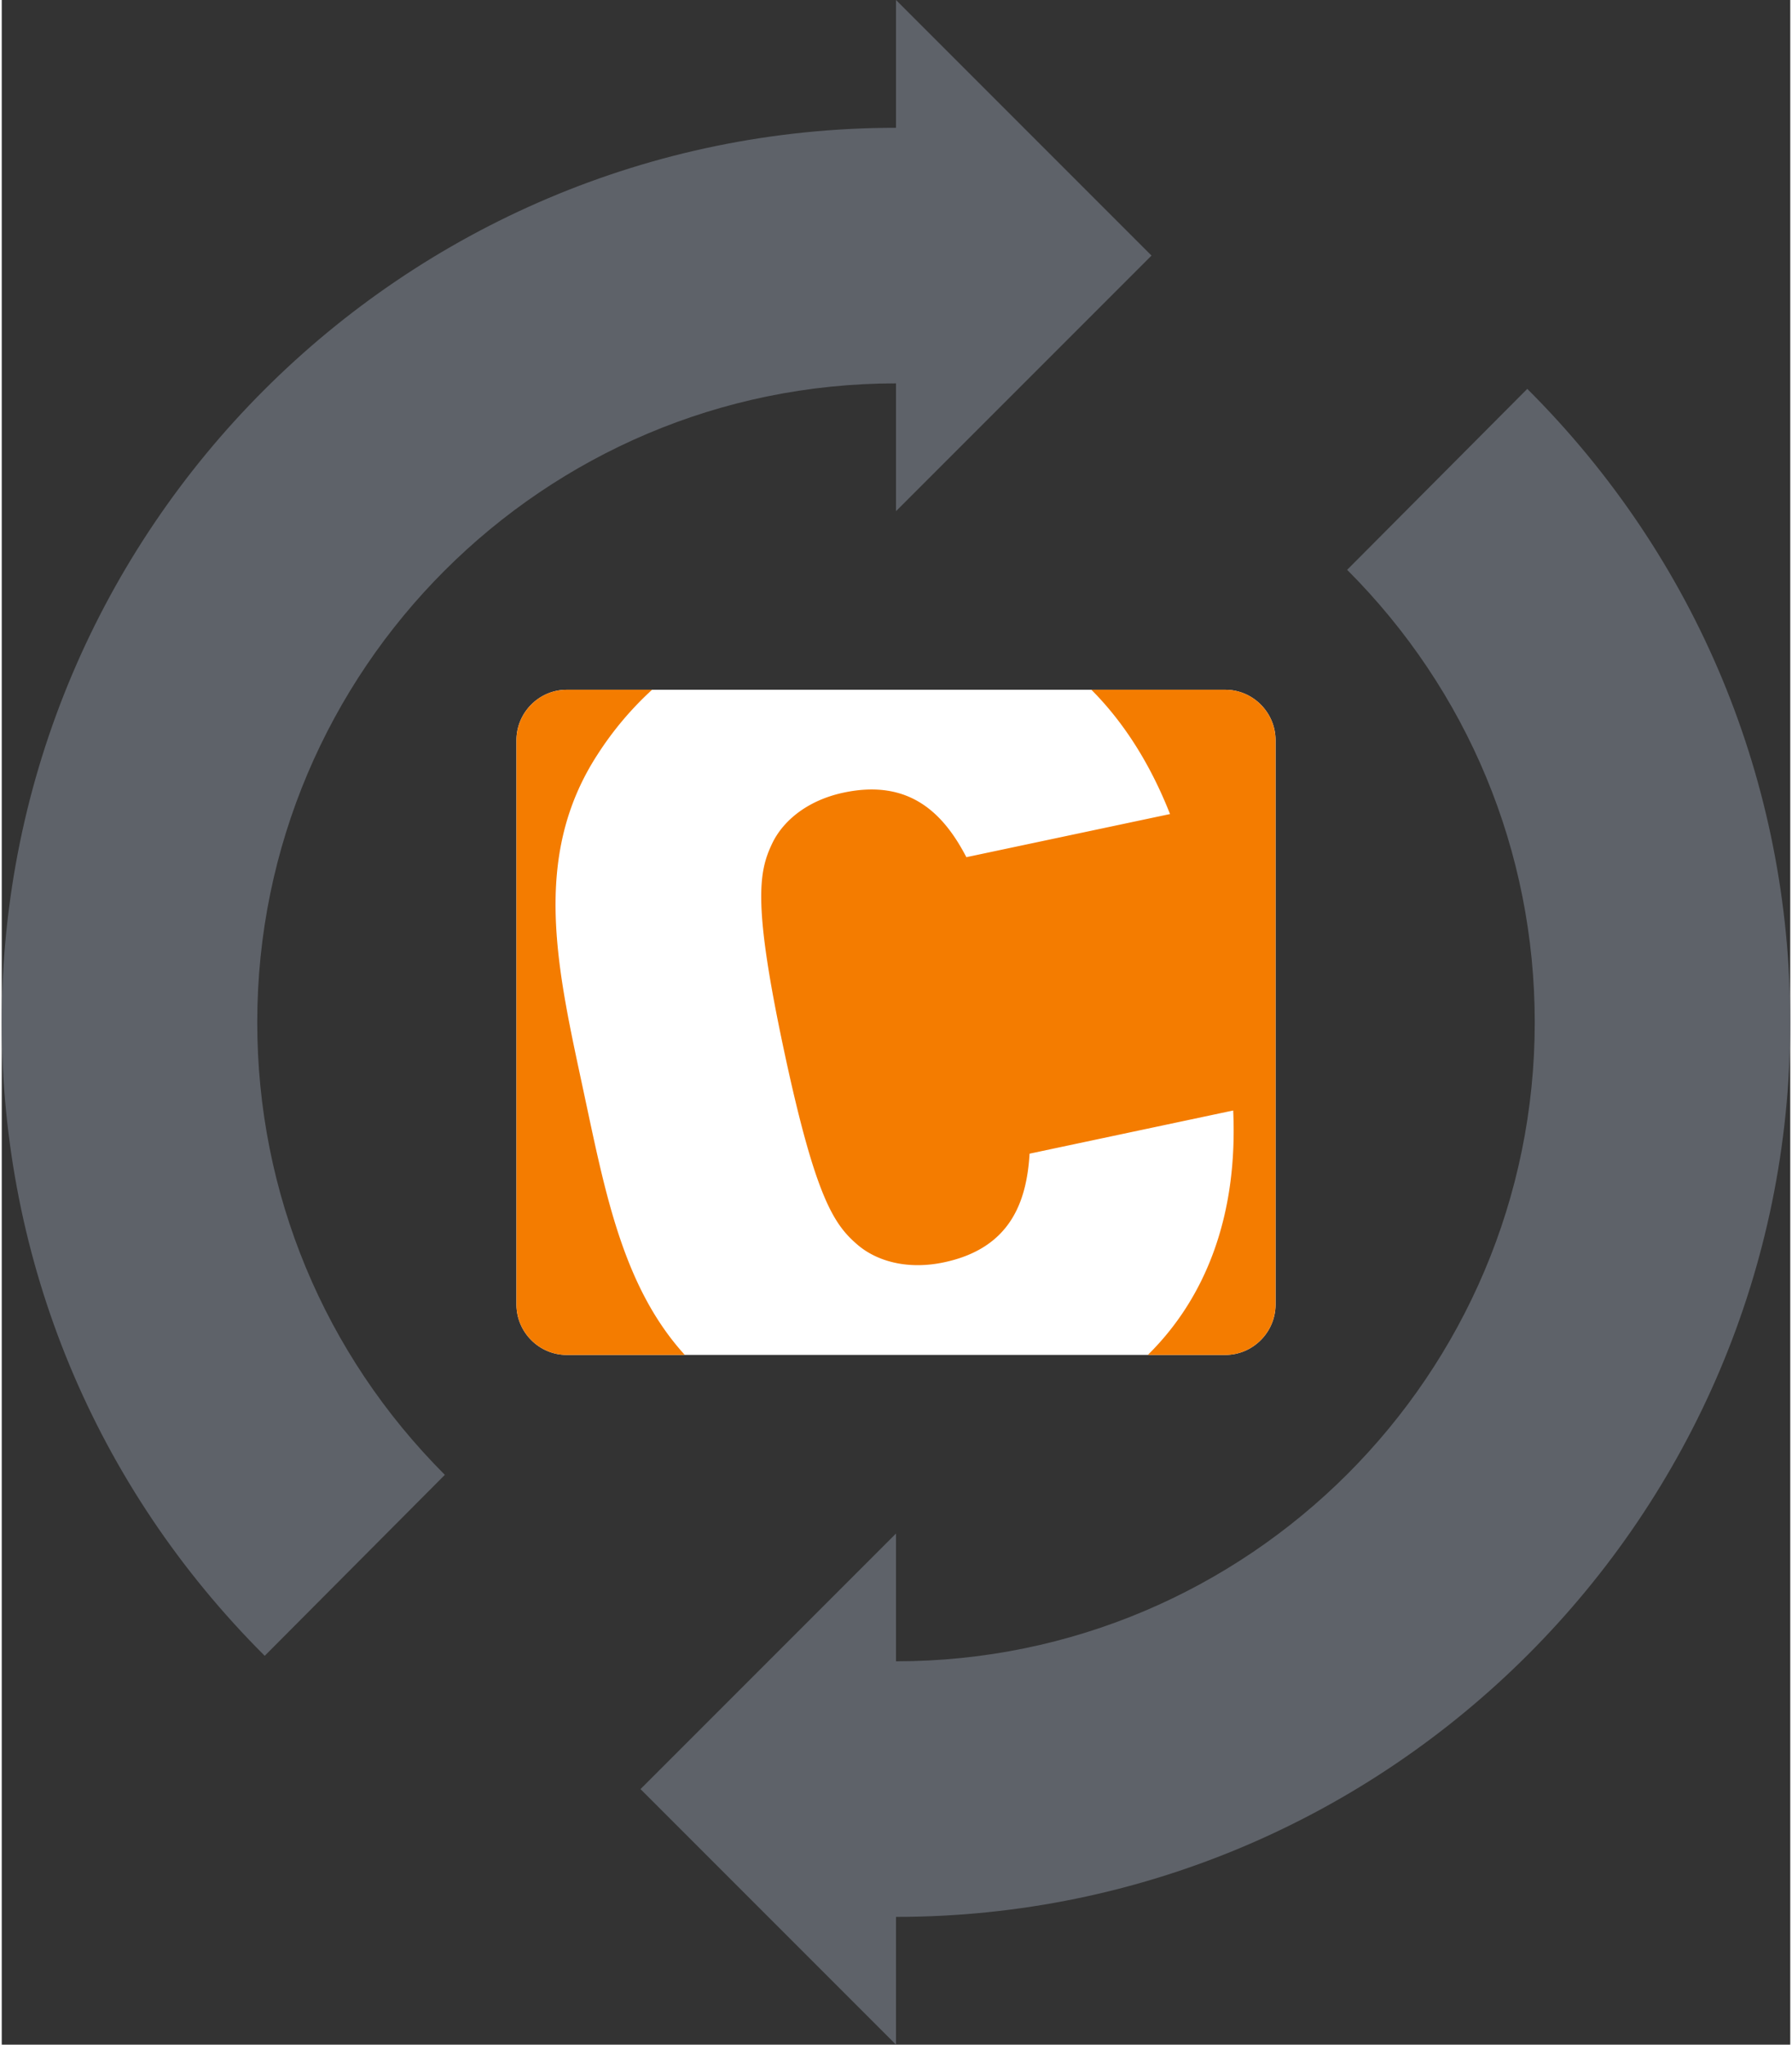 <?xml version="1.0"?>
<svg xmlns="http://www.w3.org/2000/svg" viewBox="0 0 896 1024" fill-rule="evenodd" clip-rule="evenodd" stroke-linejoin="round" stroke-miterlimit="2" width="64" height="73"><rect x="0" y="0" width="896" height="1024" fill="#333333" stroke="none"/><path d="M764.256 194.752l-90.24 90.624C734.496 345.888 768 426.368 768 512c0 176.512-143.488 320-320 320v-64L320 896l128 128v-64c247.008 0 448-200.992 448-448 0-119.872-46.752-232.512-131.744-317.248zM576 128L448 0v64C200.992 64 0 264.992 0 512c0 119.872 46.752 232.512 131.744 317.248l90.24-90.624C161.504 678.112 128 597.632 128 512c0-176.512 143.488-320 320-320v64l128-128z" fill="#5e6269" fill-rule="nonzero"/><path d="M283.004 345.437c-13.739 0-25.065 11.301-25.15 25.089V653.48c.085 13.795 11.429 25.096 25.175 25.083h329.948c13.746.013 25.09-11.288 25.169-25.083V370.526c-.079-13.794-11.423-25.102-25.169-25.089H283.004z" fill="#fff" fill-rule="nonzero"/><path d="M291.662 547.474c10.647 49.696 19.509 97.033 50.534 131.089h-59.182c-13.74 0-25.066-11.301-25.151-25.083V370.526c.085-13.794 11.429-25.102 25.175-25.089h42.759a164.134 164.134 0 00-27.216 32.271c-33.861 51.921-19.95 108.628-6.919 169.766zm321.324-202.037h-67.103c15.891 15.946 29.283 36.586 39.398 62.25l-102.027 21.6c-11.179-21.496-28.17-39.38-61.413-32.351-18.336 3.887-30.493 14.21-35.884 25.511-6.625 13.936-9.883 29.552 5.966 103.782 15.842 74.236 25.169 87.187 36.879 97.223 9.523 8.123 24.876 12.633 43.212 8.74 33.261-7.029 41.457-30.254 42.906-54.421l102.009-21.624c2.402 52.948-13.929 94.02-42.766 122.416h38.805c13.746.013 25.084-11.288 25.169-25.083V370.526c-.085-13.788-11.411-25.089-25.151-25.089z" fill="#f47c00" fill-rule="nonzero"/></svg>
